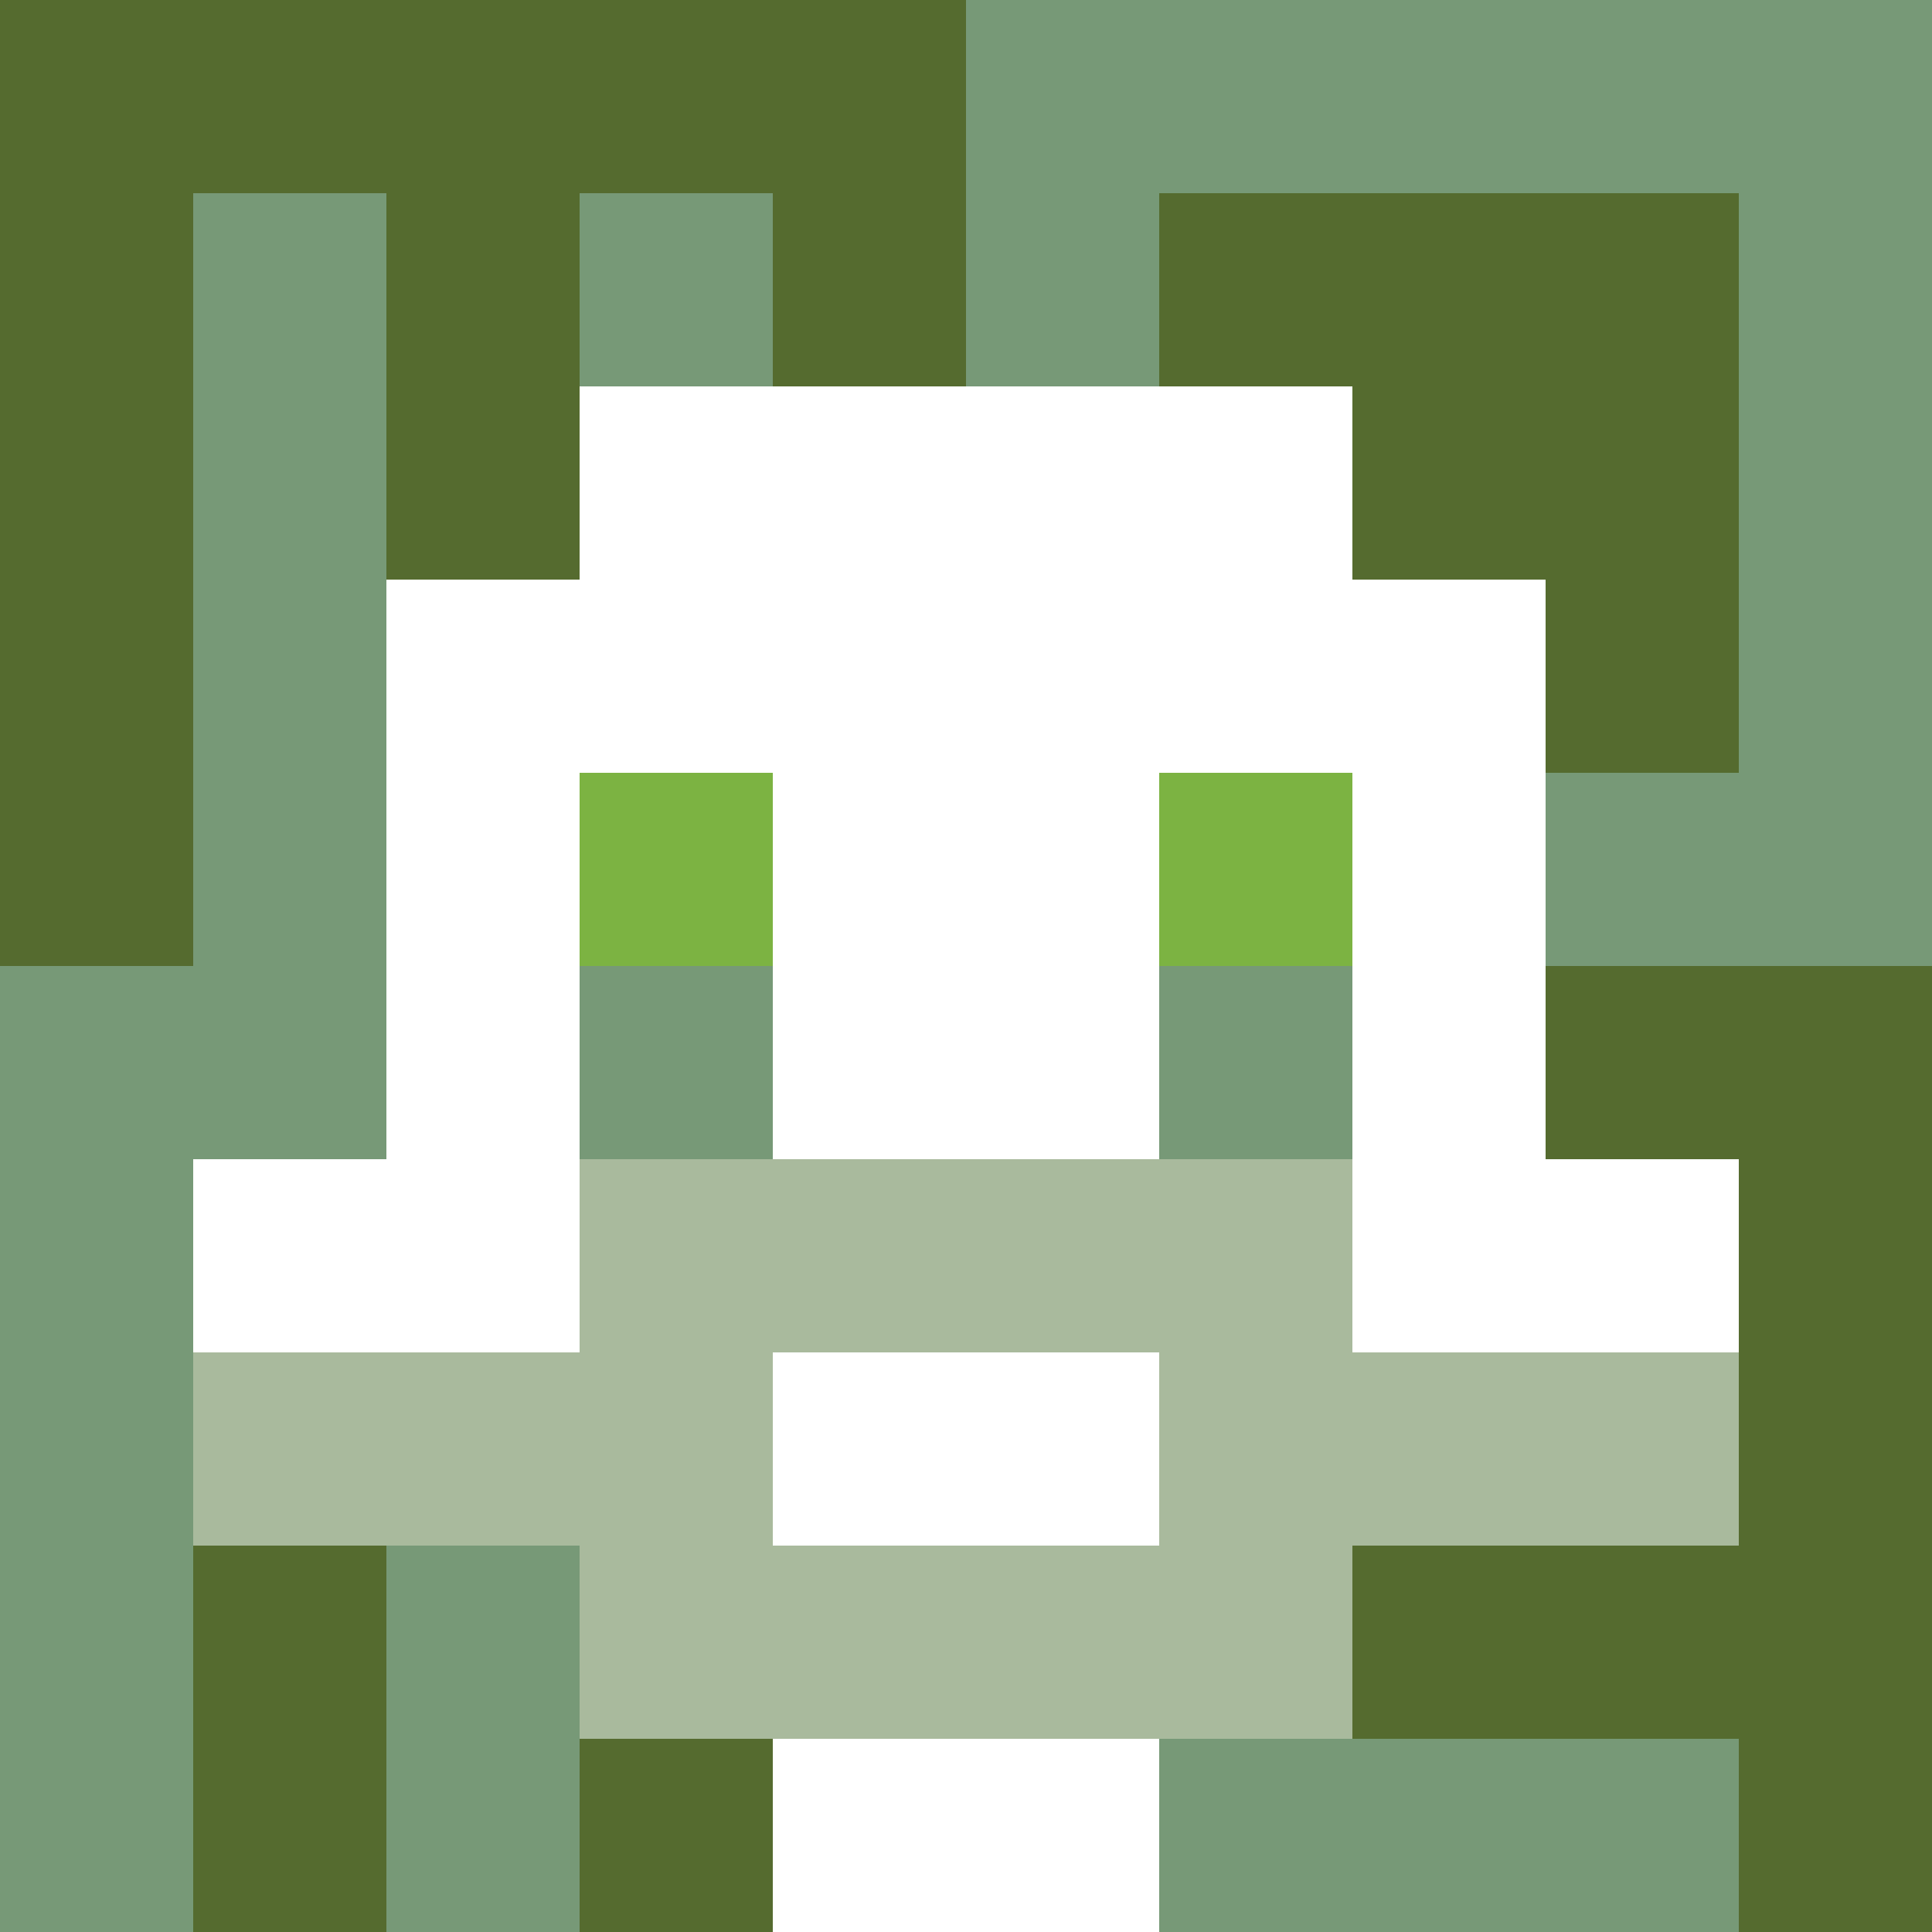 <svg xmlns="http://www.w3.org/2000/svg" version="1.1" width="600" height="600" viewBox="0 0 966 966">
<title>'goose-pfp-classic' by Dmitri Cherniak</title>
<desc>The Goose Is Loose (Green Edition)</desc>
<rect width="100%" height="100%" fill="#7272cc"></rect>
<g>
<g id="0-0">
  <rect x="0" y="0" height="966" width="966" fill="#779977"></rect>
  <g>
    <rect id="0-0-0-0-5-1" x="0" y="0" width="483" height="96.6" fill="#556B2F"></rect>
    <rect id="0-0-0-0-1-5" x="0" y="0" width="96.6" height="483" fill="#556B2F"></rect>
    <rect id="0-0-2-0-1-5" x="193.2" y="0" width="96.6" height="483" fill="#556B2F"></rect>
    <rect id="0-0-4-0-1-5" x="386.4" y="0" width="96.6" height="483" fill="#556B2F"></rect>
    <rect id="0-0-6-1-3-3" x="579.6" y="96.6" width="289.8" height="289.8" fill="#556B2F"></rect>
    <rect id="0-0-1-6-1-4" x="96.6" y="579.6" width="96.6" height="386.4" fill="#556B2F"></rect>
    <rect id="0-0-3-6-1-4" x="289.8" y="579.6" width="96.6" height="386.4" fill="#556B2F"></rect>
    <rect id="0-0-5-5-5-1" x="483" y="483" width="483" height="96.6" fill="#556B2F"></rect>
    <rect id="0-0-5-8-5-1" x="483" y="772.8" width="483" height="96.6" fill="#556B2F"></rect>
    <rect id="0-0-5-5-1-5" x="483" y="483" width="96.6" height="483" fill="#556B2F"></rect>
    <rect id="0-0-9-5-1-5" x="869.4" y="483" width="96.6" height="483" fill="#556B2F"></rect>
  </g>
  <g>
    <rect id="0-0-3-2-4-7" x="289.8" y="193.2" width="386.4" height="676.2" fill="#FFFFFF"></rect>
    <rect id="0-0-2-3-6-5" x="193.2" y="289.8" width="579.6" height="483" fill="#FFFFFF"></rect>
    <rect id="0-0-4-8-2-2" x="386.4" y="772.8" width="193.2" height="193.2" fill="#FFFFFF"></rect>
    <rect id="0-0-1-6-8-1" x="96.6" y="579.6" width="772.8" height="96.6" fill="#FFFFFF"></rect>
    <rect id="0-0-1-7-8-1" x="96.6" y="676.2" width="772.8" height="96.6" fill="#A9BA9D"></rect>
    <rect id="0-0-3-6-4-3" x="289.8" y="579.6" width="386.4" height="289.8" fill="#A9BA9D"></rect>
    <rect id="0-0-4-7-2-1" x="386.4" y="676.2" width="193.2" height="96.6" fill="#FFFFFF"></rect>
    <rect id="0-0-3-4-1-1" x="289.8" y="386.4" width="96.6" height="96.6" fill="#7CB342"></rect>
    <rect id="0-0-6-4-1-1" x="579.6" y="386.4" width="96.6" height="96.6" fill="#7CB342"></rect>
    <rect id="0-0-3-5-1-1" x="289.8" y="483" width="96.6" height="96.6" fill="#779977"></rect>
    <rect id="0-0-6-5-1-1" x="579.6" y="483" width="96.6" height="96.6" fill="#779977"></rect>
    
  </g>
</g>
</g>
</svg>